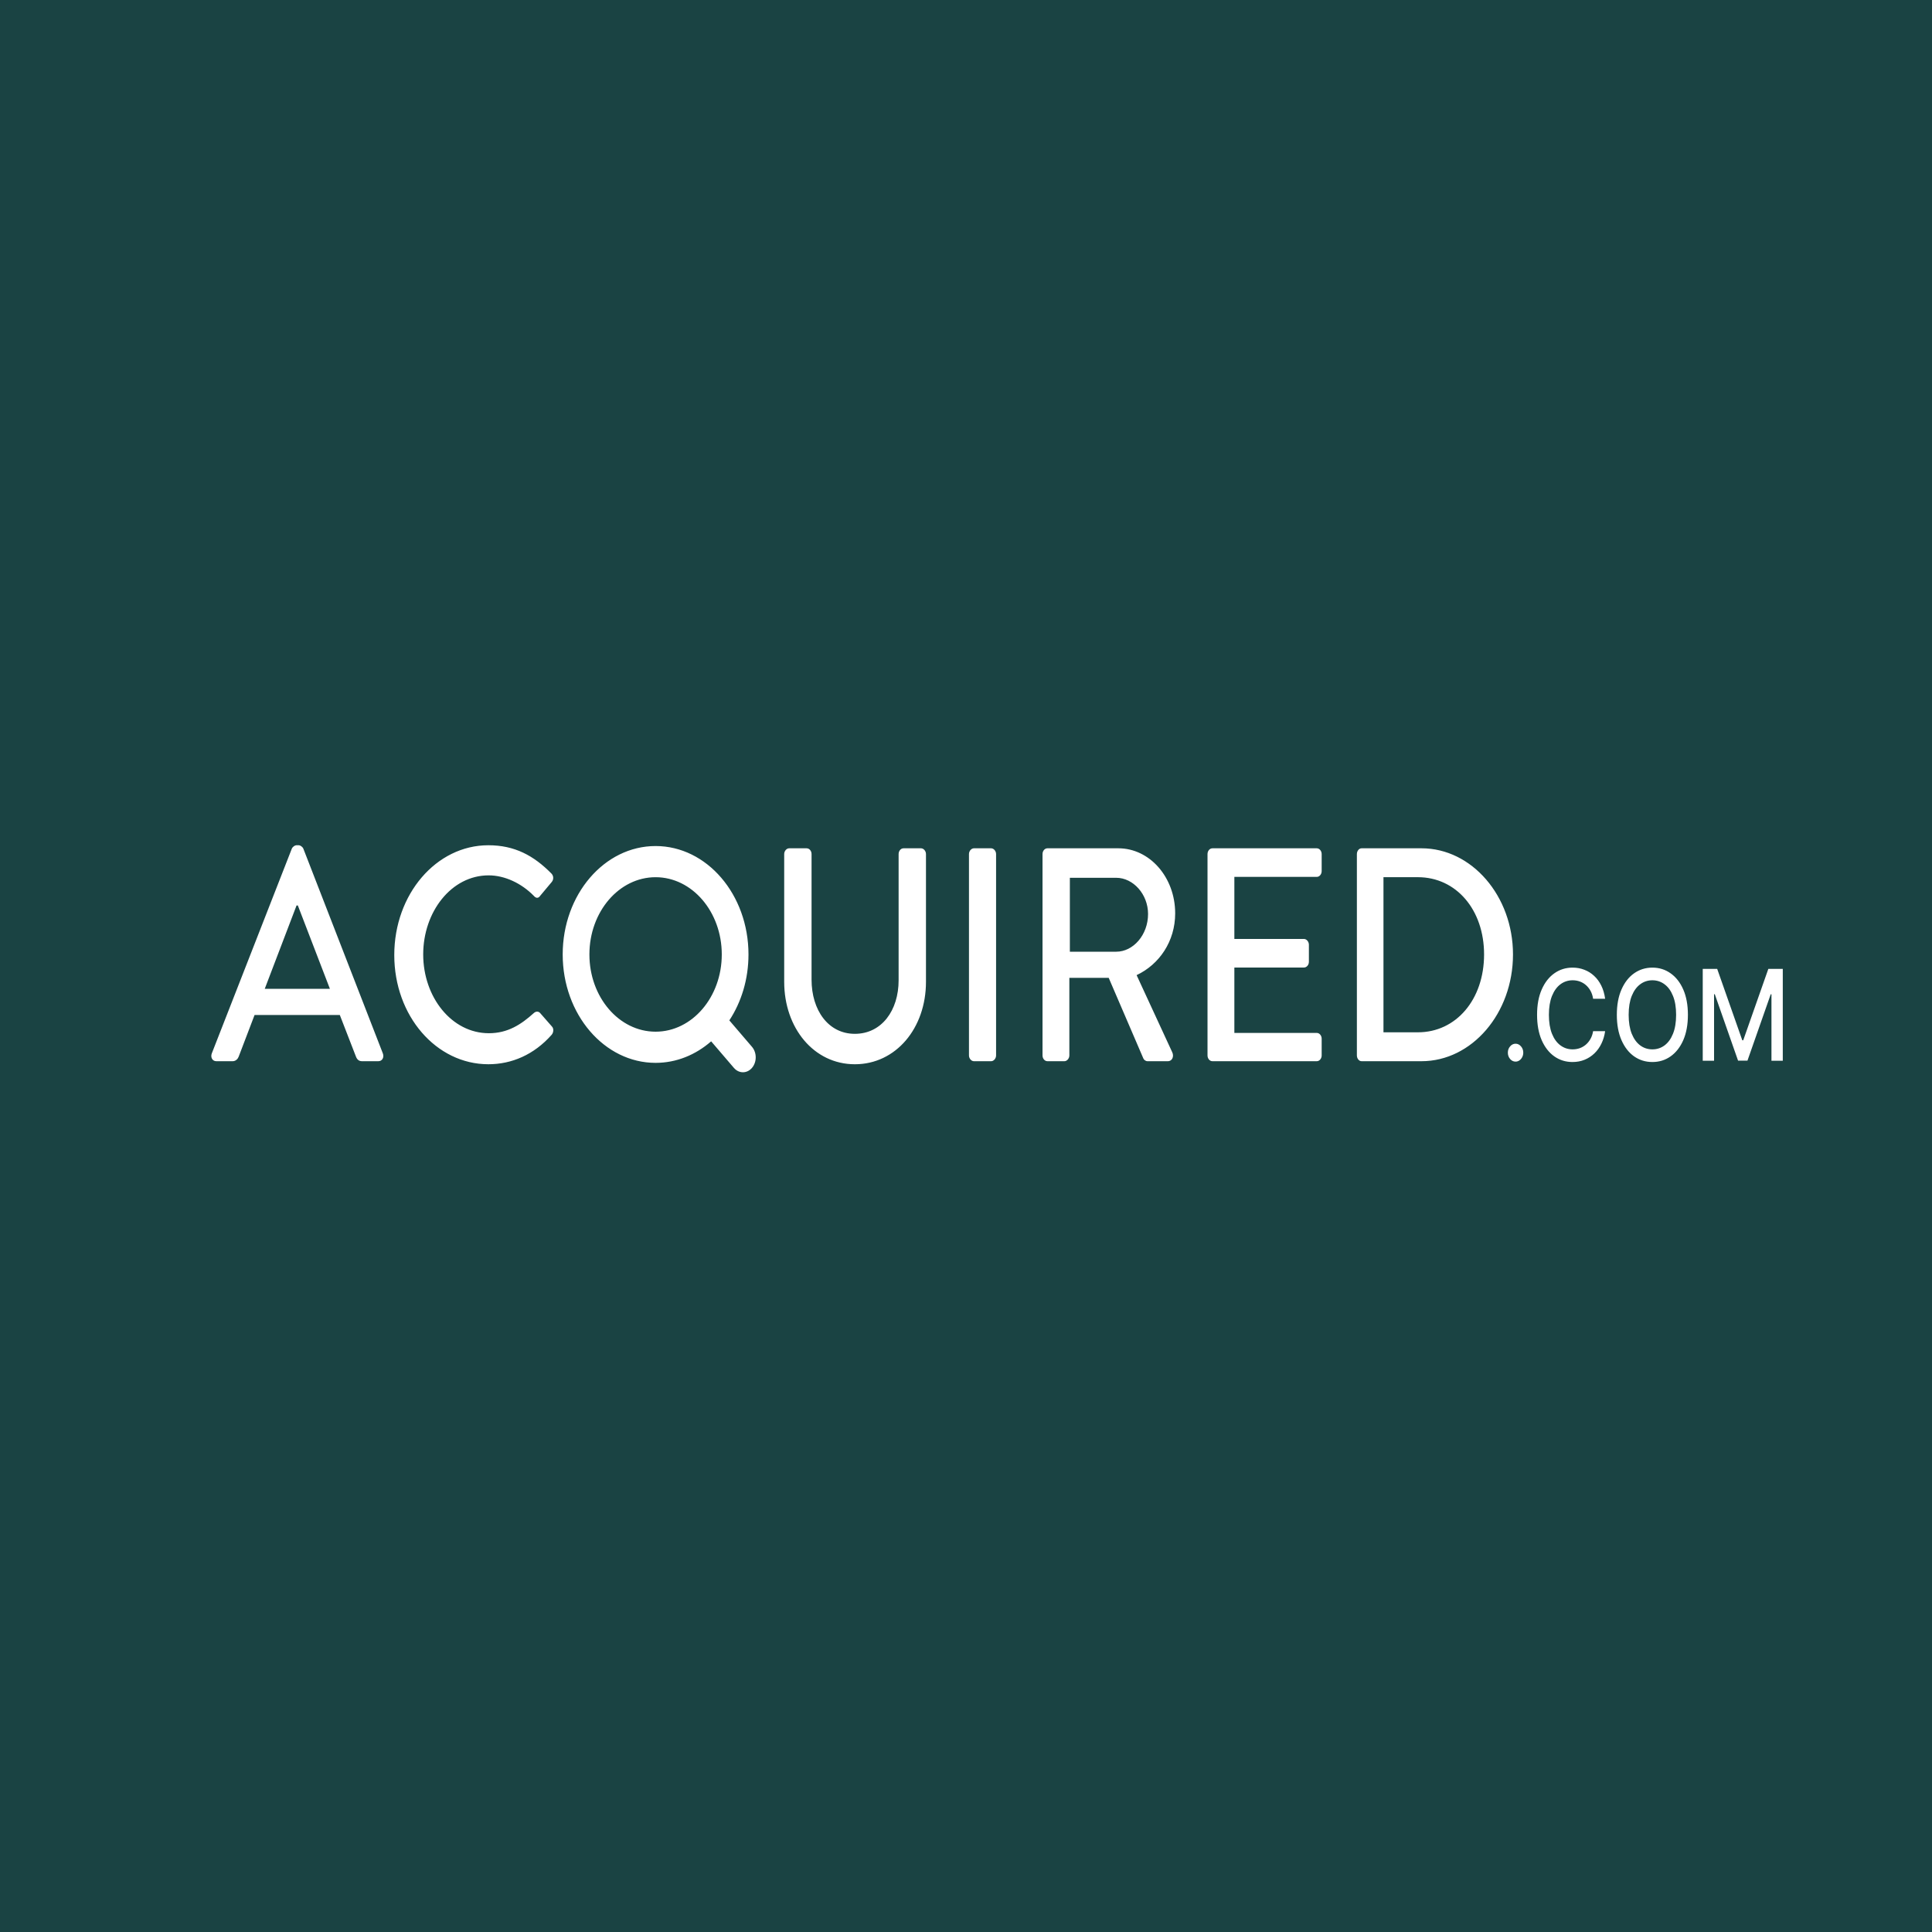 <svg width="256" height="256" viewBox="0 0 256 256" fill="none" xmlns="http://www.w3.org/2000/svg">
<rect width="256" height="256" fill="#1A4343"/>
<path fill-rule="evenodd" clip-rule="evenodd" d="M39.466 119.981L43.714 131.024H35.08L39.294 119.981H39.466ZM38.671 112.443L28.07 139.567C27.862 140.091 28.139 140.615 28.657 140.615H30.831C31.247 140.615 31.523 140.293 31.627 140.01C31.972 139.084 32.326 138.167 32.68 137.25C33.034 136.333 33.388 135.416 33.733 134.489H45.026L47.167 140.01C47.305 140.373 47.547 140.615 47.961 140.615H50.137C50.655 140.615 50.931 140.091 50.724 139.567L40.191 112.443C40.087 112.202 39.776 112 39.604 112H39.258C39.086 112 38.775 112.202 38.671 112.443ZM73.067 115.748C70.719 113.37 68.198 112 64.71 112C57.803 112 52.243 118.489 52.243 126.549C52.243 134.61 57.803 141.018 64.71 141.018C67.783 141.018 70.753 139.769 73.101 137.109C73.343 136.827 73.412 136.303 73.136 136.021L71.547 134.207C71.34 134.005 71.029 133.965 70.719 134.247C69.061 135.739 67.3 136.907 64.778 136.907C59.84 136.907 56.076 132.111 56.076 126.469C56.076 120.826 59.806 115.99 64.744 115.99C66.885 115.99 69.095 117.038 70.719 118.69C71.029 119.053 71.34 119.053 71.582 118.69L73.101 116.877C73.378 116.554 73.378 116.071 73.067 115.748ZM86.869 136.704C91.712 136.704 95.639 132.122 95.639 126.469C95.639 120.817 91.712 116.234 86.869 116.234C82.025 116.234 78.099 120.817 78.099 126.469C78.099 132.122 82.025 136.704 86.869 136.704ZM86.869 140.834C89.63 140.834 92.178 139.773 94.231 137.982L97.247 141.502C97.908 142.273 98.98 142.273 99.64 141.502C100.301 140.73 100.301 139.48 99.64 138.708L96.64 135.206C98.231 132.786 99.178 129.756 99.178 126.469C99.178 118.536 93.667 112.105 86.869 112.105C80.071 112.105 74.56 118.536 74.56 126.469C74.56 134.403 80.071 140.834 86.869 140.834ZM103.91 113.169C103.91 112.766 104.221 112.404 104.566 112.404H106.88C107.26 112.404 107.536 112.766 107.536 113.169V129.814C107.536 133.845 109.747 136.988 113.27 136.988C116.827 136.988 119.071 133.885 119.071 129.895V113.169C119.071 112.766 119.347 112.404 119.726 112.404H122.041C122.386 112.404 122.697 112.766 122.697 113.169V130.097C122.697 136.223 118.726 141.019 113.27 141.019C107.847 141.019 103.91 136.223 103.91 130.097V113.169ZM129.05 112.404C128.705 112.404 128.394 112.766 128.394 113.169V139.85C128.394 140.253 128.705 140.616 129.05 140.616H131.331C131.675 140.616 131.986 140.253 131.986 139.85V113.169C131.986 112.766 131.675 112.404 131.331 112.404H129.05ZM147.908 126.106C150.153 126.106 152.123 123.889 152.123 121.108C152.123 118.489 150.153 116.312 147.908 116.312H141.762V126.106H147.908ZM138.139 113.168C138.139 112.765 138.414 112.403 138.795 112.403H148.188C152.331 112.403 155.717 116.231 155.717 121.027C155.717 124.735 153.611 127.798 150.606 129.209L155.336 139.446C155.578 139.97 155.336 140.615 154.749 140.615H152.055C151.779 140.615 151.573 140.413 151.503 140.253L146.91 129.572H141.695V139.85C141.695 140.253 141.384 140.615 141.04 140.615H138.795C138.414 140.615 138.139 140.253 138.139 139.85V113.168ZM160.658 112.404C160.277 112.404 160.002 112.766 160.002 113.169V139.85C160.002 140.253 160.277 140.616 160.658 140.616H174.472C174.85 140.616 175.128 140.253 175.128 139.85V137.633C175.128 137.23 174.85 136.867 174.472 136.867H163.559V128.202H172.779C173.125 128.202 173.435 127.88 173.435 127.437V125.18C173.435 124.777 173.125 124.414 172.779 124.414H163.559V116.192H174.472C174.85 116.192 175.128 115.829 175.128 115.426V113.169C175.128 112.766 174.85 112.404 174.472 112.404H160.658ZM187.877 136.786C192.953 136.786 196.648 132.434 196.648 126.469C196.648 120.544 192.953 116.232 187.877 116.232H183.317V136.786H187.877ZM179.794 113.169C179.794 112.766 180.07 112.403 180.415 112.403H188.357C195.023 112.403 200.479 118.73 200.479 126.469C200.479 134.287 195.023 140.615 188.357 140.615H180.415C180.07 140.615 179.794 140.252 179.794 139.849V113.169ZM225.622 128.382H227.536L230.864 137.846H230.986L234.314 128.382H236.228V140.556H234.727V131.747H234.63L231.548 140.538H230.302L227.22 131.741H227.122V140.556H225.622V128.382ZM223.044 137.821C223.451 136.886 223.656 135.769 223.656 134.469C223.656 133.169 223.451 132.053 223.044 131.122C222.635 130.187 222.075 129.47 221.364 128.97C220.657 128.467 219.852 128.215 218.95 128.215C218.045 128.215 217.237 128.467 216.525 128.97C215.817 129.47 215.26 130.187 214.851 131.122C214.443 132.053 214.239 133.169 214.239 134.469C214.239 135.765 214.443 136.88 214.851 137.816C215.26 138.751 215.817 139.47 216.525 139.973C217.237 140.473 218.045 140.722 218.95 140.722C219.852 140.722 220.657 140.473 221.364 139.973C222.075 139.47 222.635 138.753 223.044 137.821ZM221.68 131.966C221.956 132.644 222.094 133.478 222.094 134.469C222.094 135.46 221.956 136.296 221.68 136.977C221.408 137.655 221.034 138.17 220.558 138.523C220.084 138.872 219.548 139.046 218.95 139.046C218.347 139.046 217.81 138.872 217.337 138.523C216.864 138.17 216.49 137.655 216.214 136.977C215.942 136.296 215.806 135.46 215.806 134.469C215.806 133.478 215.942 132.644 216.214 131.966C216.49 131.285 216.864 130.769 217.337 130.421C217.81 130.068 218.347 129.892 218.95 129.892C219.548 129.892 220.084 130.068 220.558 130.421C221.034 130.769 221.408 131.285 221.68 131.966ZM212.688 132.341H211.096C211.035 131.944 210.921 131.596 210.754 131.294C210.587 130.993 210.383 130.738 210.142 130.528C209.9 130.318 209.63 130.159 209.331 130.052C209.035 129.945 208.719 129.892 208.386 129.892C207.784 129.892 207.244 130.068 206.768 130.421C206.295 130.773 205.92 131.291 205.645 131.972C205.373 132.654 205.237 133.486 205.237 134.469C205.237 135.46 205.373 136.296 205.645 136.977C205.92 137.659 206.297 138.174 206.773 138.523C207.249 138.872 207.785 139.046 208.38 139.046C208.711 139.046 209.024 138.994 209.32 138.891C209.619 138.785 209.89 138.628 210.131 138.422C210.373 138.216 210.577 137.964 210.743 137.667C210.915 137.366 211.032 137.021 211.096 136.633L212.688 136.639C212.603 137.237 212.438 137.788 212.193 138.291C211.952 138.79 211.641 139.222 211.259 139.587C210.881 139.948 210.45 140.227 209.963 140.425C209.477 140.623 208.945 140.722 208.371 140.722C207.466 140.722 206.66 140.473 205.951 139.973C205.243 139.47 204.686 138.751 204.277 137.816C203.872 136.88 203.67 135.765 203.67 134.469C203.67 133.169 203.873 132.053 204.282 131.122C204.69 130.187 205.249 129.47 205.957 128.97C206.664 128.467 207.469 128.215 208.371 128.215C208.925 128.215 209.442 128.308 209.922 128.495C210.406 128.677 210.839 128.946 211.223 129.303C211.609 129.656 211.926 130.088 212.178 130.599C212.43 131.106 212.6 131.687 212.688 132.341ZM200.1 140.324C200.301 140.554 200.541 140.669 200.819 140.669C201.007 140.669 201.177 140.615 201.33 140.508C201.483 140.401 201.605 140.259 201.698 140.08C201.792 139.898 201.841 139.698 201.841 139.48C201.841 139.155 201.74 138.878 201.539 138.648C201.338 138.414 201.098 138.297 200.819 138.297C200.541 138.297 200.301 138.414 200.1 138.648C199.899 138.878 199.798 139.155 199.798 139.48C199.798 139.809 199.899 140.09 200.1 140.324Z" fill="white"/>
</svg>
